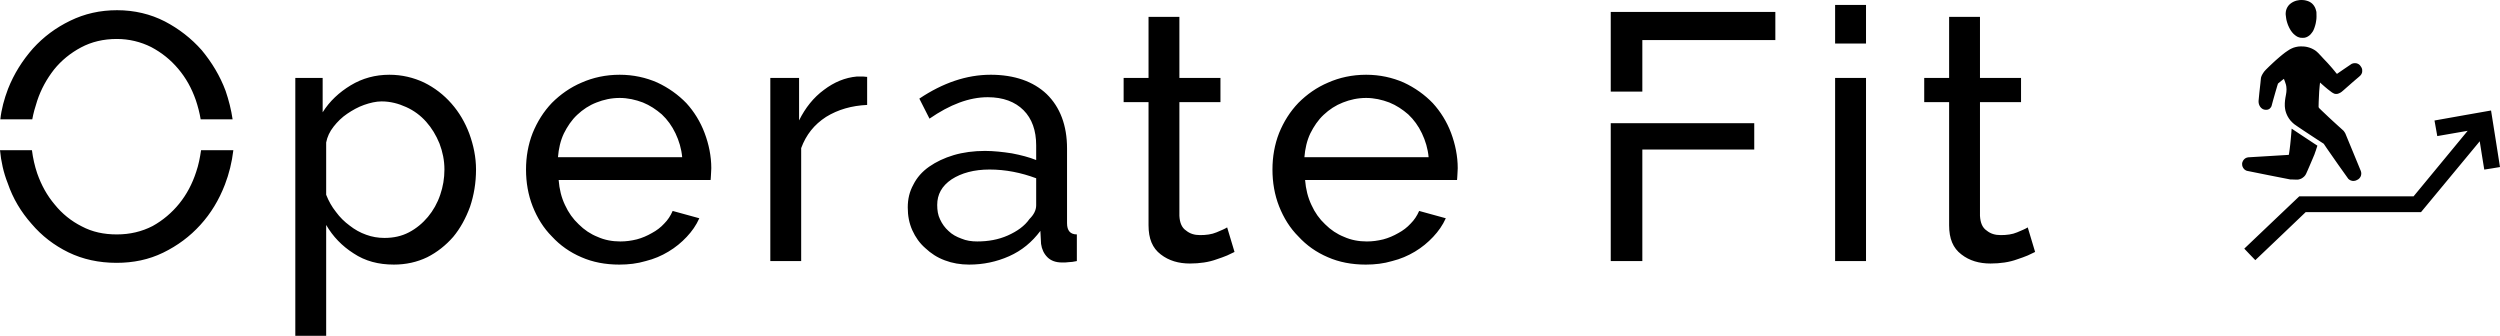 <svg xmlns:cc="http://creativecommons.org/ns#" xmlns:dc="http://purl.org/dc/elements/1.1/" xmlns:rdf="http://www.w3.org/1999/02/22-rdf-syntax-ns#" xmlns="http://www.w3.org/2000/svg" xmlns:xlink="http://www.w3.org/1999/xlink" version="1.1" x="0px" y="0px" xml:space="preserve" viewBox="256 349.61 512 68.78">
<path fill="#000000" d="m727.44 349.61c-0.15 0-0.36 0-0.45 0.01s-0.25 0.03-0.37 0.06c-0.11 0.02-0.28 0.06-0.38 0.08-0.09 0.03-0.24 0.08-0.33 0.12-0.09 0.03-0.23 0.09-0.29 0.13-0.07 0.03-0.21 0.12-0.32 0.19-0.1 0.06-0.24 0.17-0.32 0.24-0.07 0.07-0.18 0.17-0.24 0.24-0.05 0.06-0.14 0.19-0.2 0.27-0.06 0.09-0.13 0.22-0.17 0.29s-0.09 0.21-0.12 0.3-0.07 0.23-0.09 0.31c-0.01 0.08-0.03 0.22-0.04 0.3-0.01 0.09-0.02 0.24-0.02 0.32 0 0.09 0.01 0.19 0.02 0.23s0.02 0.14 0.03 0.23c0.01 0.08 0.02 0.23 0.04 0.32 0.01 0.1 0.04 0.24 0.05 0.33 0.02 0.08 0.05 0.24 0.08 0.34s0.08 0.27 0.11 0.38c0.04 0.11 0.1 0.3 0.15 0.43s0.15 0.34 0.21 0.47c0.06 0.12 0.15 0.3 0.2 0.38 0.05 0.09 0.15 0.24 0.21 0.34 0.07 0.1 0.17 0.24 0.24 0.32 0.07 0.09 0.2 0.23 0.29 0.32s0.26 0.23 0.37 0.31 0.27 0.19 0.36 0.24c0.09 0.04 0.24 0.1 0.32 0.13 0.09 0.03 0.22 0.07 0.3 0.09 0.11 0.02 0.2 0.03 0.46 0.03 0.22 0 0.36-0.01 0.42-0.02 0.06-0.02 0.16-0.04 0.23-0.06s0.19-0.06 0.25-0.09 0.17-0.09 0.24-0.13 0.18-0.11 0.25-0.17c0.07-0.05 0.17-0.15 0.24-0.21 0.06-0.07 0.16-0.19 0.23-0.28 0.07-0.08 0.16-0.21 0.22-0.29 0.05-0.07 0.13-0.22 0.18-0.32 0.06-0.12 0.13-0.3 0.2-0.5 0.05-0.17 0.13-0.4 0.16-0.51 0.03-0.1 0.07-0.29 0.1-0.4 0.03-0.12 0.06-0.33 0.08-0.46 0.02-0.14 0.05-0.33 0.06-0.44 0.01-0.1 0.02-0.31 0.02-0.46s0-0.44-0.01-0.62l-0.01-0.35-0.06-0.24c-0.04-0.13-0.09-0.3-0.11-0.38-0.03-0.08-0.09-0.21-0.13-0.31-0.05-0.09-0.13-0.23-0.18-0.31-0.05-0.07-0.13-0.18-0.19-0.25-0.05-0.06-0.16-0.17-0.22-0.23-0.07-0.06-0.19-0.15-0.26-0.2s-0.2-0.12-0.29-0.17c-0.09-0.04-0.21-0.1-0.28-0.12-0.07-0.03-0.2-0.07-0.29-0.09-0.09-0.03-0.21-0.06-0.28-0.07-0.06-0.02-0.17-0.03-0.24-0.04-0.08-0.01-0.27-0.02-0.42-0.03h-0.01zm-95.61 1.01v7.91h6.33v-7.91h-6.33zm-351.83 1.08c-3.52 0-6.68 0.72-9.63 2.16-2.95 1.43-5.46 3.3-7.62 5.68-2.15 2.44-3.88 5.17-5.1 8.26-0.79 2.08-1.36 4.17-1.58 6.25h6.54c0.22-1.22 0.58-2.51 1.01-3.81 0.79-2.37 1.94-4.45 3.45-6.39 1.51-1.87 3.37-3.38 5.53-4.53s4.6-1.73 7.33-1.73c2.51 0 4.88 0.58 7.04 1.66 2.16 1.15 3.95 2.58 5.53 4.45s2.74 3.95 3.6 6.4c0.43 1.29 0.79 2.66 1 3.95h6.54c-0.28-1.94-0.79-3.95-1.43-5.82-1.15-3.09-2.81-5.82-4.89-8.34-2.16-2.44-4.67-4.38-7.55-5.89-2.94-1.51-6.25-2.3-9.77-2.3zm305.88 0.36v16.31h6.47v-10.56h27.24v-5.75h-33.71zm-94.66 1.01v12.5h-5.1v4.96h5.1v25.22c0 2.73 0.79 4.67 2.51 5.97 1.66 1.29 3.67 1.86 5.97 1.86 1.01 0 1.94-0.07 2.87-0.21 0.94-0.14 1.8-0.36 2.59-0.65 0.79-0.28 1.51-0.5 2.16-0.79 0.57-0.29 1.08-0.5 1.51-0.72l-1.51-5.03c-0.43 0.29-1.15 0.58-2.16 1.01s-2.16 0.57-3.38 0.57c-1.15 0-2.08-0.28-2.87-0.93-0.86-0.57-1.3-1.58-1.37-3.02v-23.28h8.41v-4.96h-8.41v-12.5h-6.32zm163.96 0v12.5h-5.1v4.96h5.1v25.22c0 2.73 0.79 4.67 2.52 5.97 1.65 1.29 3.66 1.86 5.96 1.86 1.01 0 1.94-0.07 2.88-0.21 0.93-0.14 1.79-0.36 2.58-0.65 0.79-0.28 1.51-0.5 2.16-0.79 0.57-0.29 1.08-0.5 1.51-0.72l-1.51-5.03c-0.43 0.29-1.15 0.58-2.16 1.01-1 0.43-2.15 0.57-3.38 0.57-1.15 0-2.08-0.28-2.87-0.93-0.86-0.57-1.29-1.58-1.37-3.02v-23.28h8.41v-4.96h-8.41v-12.5h-6.32zm72.15 6.04c-0.18 0-0.41 0.01-0.52 0.02-0.1 0.01-0.25 0.03-0.33 0.05-0.08 0.01-0.23 0.04-0.34 0.07-0.1 0.02-0.28 0.07-0.39 0.11-0.12 0.04-0.3 0.12-0.41 0.17-0.1 0.04-0.28 0.13-0.38 0.19s-0.29 0.18-0.42 0.27c-0.14 0.08-0.37 0.25-0.53 0.36-0.15 0.12-0.42 0.32-0.59 0.46s-0.4 0.33-0.52 0.43c-0.12 0.11-0.33 0.28-0.45 0.39-0.13 0.11-0.35 0.3-0.48 0.42s-0.37 0.34-0.53 0.49c-0.17 0.15-0.49 0.46-0.73 0.69-0.23 0.23-0.53 0.52-0.66 0.65-0.12 0.14-0.28 0.31-0.34 0.38-0.06 0.08-0.16 0.23-0.23 0.33s-0.17 0.28-0.23 0.39c-0.05 0.11-0.12 0.26-0.14 0.34-0.03 0.08-0.05 0.17-0.06 0.21s-0.02 0.16-0.03 0.26c-0.01 0.11-0.05 0.47-0.08 0.8-0.04 0.33-0.14 1.25-0.23 2.06-0.12 1.1-0.16 1.52-0.16 1.66 0 0.11 0.01 0.27 0.02 0.35s0.04 0.21 0.06 0.29c0.03 0.07 0.07 0.2 0.11 0.27 0.03 0.07 0.09 0.17 0.13 0.23s0.12 0.15 0.18 0.22c0.06 0.06 0.15 0.14 0.2 0.17 0.05 0.04 0.14 0.09 0.21 0.13 0.07 0.03 0.18 0.07 0.26 0.09 0.07 0.02 0.21 0.03 0.32 0.04 0.14 0.01 0.21 0 0.31-0.02 0.09-0.01 0.19-0.05 0.28-0.09 0.13-0.06 0.17-0.1 0.29-0.22 0.08-0.08 0.17-0.18 0.2-0.24 0.03-0.05 0.08-0.16 0.1-0.23 0.02-0.06 0.06-0.22 0.09-0.34s0.14-0.5 0.23-0.85c0.1-0.35 0.31-1.06 0.45-1.58 0.15-0.52 0.33-1.13 0.4-1.36s0.13-0.43 0.14-0.44c0-0.01 0.14-0.12 0.3-0.25 0.15-0.13 0.36-0.3 0.45-0.37s0.23-0.18 0.31-0.24l0.16-0.11 0.05 0.14c0.03 0.07 0.12 0.31 0.19 0.52 0.08 0.22 0.16 0.46 0.18 0.55s0.06 0.26 0.07 0.38c0.03 0.17 0.04 0.27 0.04 0.55 0 0.24-0.01 0.41-0.03 0.56-0.02 0.12-0.05 0.36-0.08 0.53s-0.08 0.44-0.11 0.6c-0.03 0.17-0.07 0.41-0.08 0.54-0.02 0.13-0.04 0.41-0.05 0.61-0.01 0.25-0.01 0.46 0 0.63 0.01 0.13 0.03 0.34 0.05 0.46 0.01 0.11 0.05 0.29 0.07 0.4 0.03 0.11 0.07 0.26 0.1 0.35 0.03 0.08 0.08 0.25 0.13 0.36 0.05 0.12 0.14 0.32 0.2 0.44 0.07 0.12 0.19 0.34 0.28 0.47s0.23 0.33 0.32 0.43c0.09 0.11 0.26 0.29 0.38 0.4 0.11 0.11 0.29 0.27 0.39 0.35 0.1 0.07 0.46 0.33 0.8 0.56s0.87 0.58 1.18 0.79c0.3 0.2 0.83 0.55 1.15 0.76 0.33 0.22 1.1 0.73 1.72 1.13 0.61 0.4 1.13 0.73 1.16 0.75 0.03 0.01 0.05 0.03 0.06 0.05 0 0.01 0.05 0.09 0.11 0.17 0.05 0.07 0.29 0.42 0.52 0.77 0.23 0.34 1.29 1.86 2.35 3.37 1.07 1.52 1.98 2.8 2.03 2.85 0.04 0.05 0.14 0.13 0.22 0.18 0.07 0.05 0.19 0.11 0.25 0.14 0.07 0.03 0.19 0.06 0.27 0.08 0.11 0.03 0.17 0.03 0.36 0.03 0.12-0.01 0.26-0.02 0.32-0.04 0.05-0.01 0.19-0.07 0.3-0.12 0.12-0.06 0.26-0.14 0.32-0.17 0.05-0.04 0.16-0.13 0.23-0.2 0.06-0.07 0.15-0.18 0.18-0.24 0.04-0.06 0.09-0.17 0.12-0.23 0.02-0.06 0.05-0.16 0.06-0.23 0.02-0.07 0.03-0.2 0.03-0.29 0-0.1-0.01-0.23-0.03-0.29-0.01-0.07-0.04-0.18-0.07-0.24-0.02-0.07-0.73-1.78-1.57-3.81s-1.56-3.77-1.6-3.87c-0.05-0.09-0.12-0.22-0.17-0.28-0.04-0.07-0.12-0.17-0.17-0.24-0.06-0.06-0.18-0.17-0.27-0.25-0.08-0.07-0.45-0.4-0.81-0.73s-0.88-0.8-1.15-1.05c-0.27-0.26-0.65-0.6-0.83-0.77-0.19-0.17-0.45-0.42-0.59-0.56-0.15-0.13-0.47-0.44-0.73-0.69-0.27-0.25-0.53-0.5-0.59-0.57-0.08-0.08-0.12-0.14-0.14-0.19-0.02-0.06-0.03-0.12-0.02-0.32 0-0.13 0.01-0.5 0.02-0.82s0.04-0.8 0.05-1.06 0.04-0.73 0.05-1.05c0.02-0.32 0.06-0.83 0.1-1.16 0.03-0.32 0.06-0.6 0.07-0.63l0.01-0.05 0.29 0.26c0.16 0.14 0.46 0.4 0.66 0.58 0.21 0.17 0.49 0.41 0.62 0.52 0.14 0.11 0.35 0.28 0.48 0.37 0.12 0.1 0.3 0.23 0.4 0.3 0.1 0.06 0.24 0.15 0.32 0.18 0.08 0.04 0.19 0.09 0.24 0.1 0.07 0.02 0.16 0.03 0.29 0.03 0.12 0 0.22-0.01 0.3-0.03 0.06-0.02 0.17-0.06 0.26-0.09 0.08-0.03 0.21-0.1 0.29-0.14 0.08-0.05 0.2-0.13 0.27-0.18s0.24-0.2 0.39-0.33c0.14-0.12 0.42-0.36 0.6-0.53 0.19-0.17 0.43-0.38 0.54-0.47 0.11-0.1 0.35-0.31 0.54-0.48 0.2-0.17 0.55-0.47 0.79-0.68 0.24-0.2 0.54-0.46 0.66-0.56 0.13-0.1 0.27-0.23 0.31-0.28 0.05-0.05 0.12-0.14 0.16-0.2s0.09-0.15 0.11-0.2c0.02-0.06 0.06-0.15 0.08-0.22 0.03-0.1 0.03-0.16 0.03-0.36 0-0.21 0-0.26-0.03-0.37-0.02-0.06-0.06-0.17-0.08-0.23-0.03-0.06-0.1-0.19-0.17-0.28-0.06-0.1-0.15-0.22-0.21-0.28-0.05-0.05-0.15-0.13-0.22-0.18-0.06-0.04-0.18-0.1-0.24-0.12-0.07-0.03-0.18-0.06-0.24-0.08-0.07-0.01-0.19-0.02-0.3-0.02-0.1 0-0.23 0.01-0.28 0.02s-0.14 0.03-0.19 0.05c-0.06 0.02-0.15 0.05-0.21 0.08s-0.76 0.51-1.55 1.05c-0.79 0.55-1.44 1-1.45 1-0.01 0.01-0.09-0.09-0.18-0.2-0.09-0.12-0.25-0.32-0.36-0.45-0.1-0.13-0.29-0.35-0.4-0.48-0.12-0.14-0.33-0.38-0.47-0.54s-0.37-0.41-0.51-0.57c-0.15-0.15-0.39-0.41-0.54-0.57-0.16-0.16-0.32-0.34-0.37-0.39-0.04-0.05-0.24-0.27-0.45-0.49-0.2-0.22-0.47-0.5-0.6-0.63-0.12-0.13-0.3-0.29-0.4-0.36-0.09-0.07-0.23-0.17-0.32-0.22-0.09-0.06-0.25-0.15-0.36-0.2-0.1-0.05-0.25-0.12-0.32-0.15-0.08-0.03-0.22-0.08-0.32-0.12-0.1-0.03-0.27-0.08-0.38-0.11-0.1-0.02-0.26-0.06-0.36-0.08-0.1-0.01-0.28-0.04-0.4-0.05-0.13-0.01-0.35-0.02-0.54-0.02zm-391.59 5.81c-2.88 0-5.53 0.72-7.91 2.16-2.37 1.44-4.31 3.23-5.75 5.53v-7.04h-5.6v52.82h6.32v-22.71c1.37 2.37 3.24 4.31 5.61 5.82 2.37 1.58 5.1 2.3 8.26 2.3 2.45 0 4.74-0.5 6.83-1.51 2.01-1.01 3.81-2.44 5.32-4.17 1.43-1.72 2.58-3.81 3.45-6.18 0.79-2.37 1.22-4.88 1.22-7.61 0-2.52-0.51-4.96-1.37-7.33-0.86-2.3-2.08-4.39-3.66-6.18-1.58-1.8-3.45-3.24-5.61-4.31-2.15-1.01-4.52-1.59-7.11-1.59zm47.17 0c-2.87 0-5.46 0.58-7.76 1.59-2.37 1-4.38 2.44-6.11 4.16-1.72 1.8-3.01 3.88-3.95 6.18-0.93 2.37-1.36 4.89-1.36 7.48 0 2.65 0.43 5.17 1.36 7.54 0.94 2.37 2.23 4.46 3.95 6.18 1.66 1.8 3.67 3.23 6.04 4.24 2.3 1.01 4.89 1.51 7.76 1.51 1.87 0 3.67-0.21 5.39-0.72 1.73-0.43 3.24-1.08 4.67-1.94 1.44-0.86 2.66-1.87 3.74-3.02s1.94-2.37 2.58-3.81l-5.46-1.5c-0.43 1-1 1.86-1.72 2.58-0.72 0.79-1.58 1.44-2.52 1.94-1 0.58-2.01 1.01-3.09 1.3-1.15 0.28-2.22 0.43-3.37 0.43-1.66 0-3.24-0.29-4.67-0.94-1.44-0.57-2.73-1.43-3.88-2.58-1.15-1.08-2.09-2.38-2.81-3.96-0.72-1.51-1.15-3.23-1.29-5.1h31.12c0-0.21 0.07-0.57 0.07-1s0.07-0.87 0.07-1.44c0-2.44-0.5-4.89-1.37-7.19-0.86-2.3-2.15-4.38-3.73-6.11-1.66-1.72-3.67-3.16-5.97-4.23-2.3-1.01-4.88-1.59-7.69-1.59zm75.96 0c-4.89 0-9.78 1.66-14.59 4.89l2.08 4.1c4.17-2.88 8.12-4.39 11.93-4.39 3.16 0 5.61 0.94 7.33 2.66 1.73 1.73 2.59 4.17 2.59 7.19v3.02c-1.44-0.58-3.09-1.01-4.96-1.37-1.87-0.29-3.74-0.5-5.53-0.5-2.3 0-4.46 0.29-6.4 0.86-1.94 0.58-3.59 1.37-5.03 2.37-1.44 1.01-2.51 2.23-3.23 3.67-0.79 1.43-1.15 2.94-1.15 4.67 0 1.72 0.29 3.23 0.93 4.67 0.65 1.44 1.51 2.66 2.66 3.66 1.15 1.08 2.44 1.94 4.03 2.52 1.5 0.57 3.16 0.86 4.95 0.86 2.88 0 5.61-0.57 8.2-1.72 2.58-1.15 4.67-2.88 6.39-5.18l0.14 2.66c0.15 1.08 0.58 2.01 1.3 2.73s1.72 1.08 3.02 1.08c0.43 0 0.93 0 1.36-0.07 0.43 0 0.94-0.07 1.65-0.22v-5.46c-1.36 0-2.01-0.79-2.01-2.3v-15.31c0-4.74-1.44-8.47-4.17-11.13-2.73-2.59-6.61-3.96-11.49-3.96zm76.92 0c-2.88 0-5.47 0.58-7.76 1.59-2.38 1-4.39 2.44-6.11 4.16-1.73 1.8-3.02 3.88-3.96 6.18-0.93 2.37-1.36 4.89-1.36 7.48 0 2.65 0.43 5.17 1.36 7.54 0.94 2.37 2.23 4.46 3.96 6.18 1.65 1.8 3.66 3.23 6.03 4.24 2.3 1.01 4.89 1.51 7.76 1.51 1.87 0 3.67-0.21 5.39-0.72 1.73-0.43 3.24-1.08 4.68-1.94 1.43-0.86 2.65-1.87 3.73-3.02s1.94-2.37 2.59-3.81l-5.46-1.5c-0.43 1-1.01 1.86-1.73 2.58-0.72 0.79-1.58 1.44-2.51 1.94-1.01 0.58-2.01 1.01-3.09 1.3-1.15 0.28-2.23 0.43-3.38 0.43-1.65 0-3.23-0.29-4.67-0.94-1.44-0.57-2.73-1.43-3.88-2.58-1.15-1.08-2.09-2.38-2.8-3.96-0.72-1.51-1.15-3.23-1.3-5.1h31.12c0-0.21 0.07-0.57 0.07-1s0.07-0.87 0.07-1.44c0-2.44-0.5-4.89-1.36-7.19s-2.16-4.38-3.74-6.11c-1.65-1.72-3.66-3.16-5.96-4.23-2.3-1.01-4.89-1.59-7.69-1.59zm-104.28 0.36c-2.45 0.22-4.67 1.15-6.76 2.73-2.15 1.58-3.81 3.67-5.1 6.26v-8.7h-5.89v37.51h6.32v-23.14c1.01-2.73 2.66-4.81 5.1-6.39 2.45-1.51 5.25-2.3 8.41-2.45v-5.74c-0.29 0-0.57-0.08-0.86-0.08h-1.22zm200.32 0.29v37.51h6.33v-37.51h-6.33zm-248.92 4.1c1.66 0 3.24 0.36 4.75 0.93 1.43 0.58 2.73 1.44 3.88 2.44 1.15 1.08 2.08 2.37 2.8 3.88s1.22 3.17 1.37 4.89h-25.44c0.14-1.72 0.5-3.38 1.22-4.89 0.72-1.43 1.58-2.73 2.73-3.8 1.15-1.08 2.44-1.94 3.95-2.52 1.44-0.57 3.02-0.93 4.74-0.93zm152.88 0c1.65 0 3.23 0.36 4.74 0.93 1.44 0.58 2.73 1.44 3.88 2.44 1.15 1.08 2.08 2.37 2.8 3.88s1.22 3.17 1.37 4.89h-25.44c0.14-1.72 0.5-3.38 1.22-4.89 0.72-1.43 1.58-2.73 2.73-3.8 1.15-1.08 2.45-1.94 3.95-2.52 1.44-0.57 3.02-0.93 4.75-0.93zm-201.63 0.71c1.79 0 3.45 0.44 5.03 1.16 1.58 0.71 2.94 1.72 4.09 3.01 1.15 1.3 2.02 2.73 2.73 4.46 0.65 1.72 1.01 3.45 1.01 5.32 0 1.79-0.29 3.52-0.86 5.17-0.58 1.72-1.44 3.23-2.52 4.53-1.08 1.29-2.37 2.37-3.88 3.16s-3.16 1.15-5.03 1.15c-1.29 0-2.58-0.22-3.73-0.65-1.23-0.43-2.38-1.08-3.38-1.87-1.08-0.79-2.02-1.72-2.81-2.8-0.86-1.08-1.5-2.23-2.01-3.52v-10.71c0.22-1.15 0.72-2.23 1.51-3.23 0.79-1.01 1.73-1.94 2.81-2.66 1.07-0.72 2.22-1.37 3.44-1.8 1.23-0.43 2.45-0.72 3.6-0.72zm432.01 1.86c-0.01 0-2.47 0.43-5.46 0.96-3 0.54-5.6 1-5.79 1.03l-0.33 0.06v0.03c0 0.02 0.13 0.72 0.28 1.56 0.15 0.85 0.27 1.55 0.28 1.57v0.03l0.13-0.02c0.07-0.01 1.47-0.26 3.11-0.54 1.64-0.29 2.98-0.52 2.99-0.52s-2.48 3.02-5.54 6.71l-5.54 6.71h-11.71-11.7l-5.63 5.35c-3.09 2.94-5.63 5.35-5.63 5.36s0.51 0.54 1.13 1.19l1.13 1.17 0.05-0.05c0.03-0.03 2.36-2.24 5.17-4.92l5.1-4.87h11.81 11.81l5.62-6.78c3.09-3.73 5.79-6.99 6.01-7.25 0.21-0.27 0.39-0.48 0.39-0.48 0.01 0.01 0.21 1.31 0.46 2.9s0.46 2.9 0.47 2.9c0 0 0.72-0.11 1.6-0.25 0.89-0.15 1.62-0.27 1.62-0.27 0-0.01-0.4-2.61-0.91-5.79-0.5-3.18-0.92-5.78-0.92-5.79zm-180.29 2.6v28.24h6.47v-22.85h22.92v-5.39h-29.39zm139.46 1.12c-0.01 0-0.01 0.03-0.02 0.05 0 0.03-0.01 0.19-0.02 0.36-0.01 0.16-0.04 0.55-0.07 0.84-0.02 0.3-0.06 0.77-0.09 1.03-0.03 0.27-0.07 0.7-0.1 0.97s-0.08 0.68-0.11 0.92c-0.03 0.23-0.08 0.59-0.11 0.79s-0.06 0.37-0.06 0.38c-0.01 0.02-0.04 0.03-0.07 0.03-0.04 0.01-1.88 0.12-4.1 0.25-2.22 0.12-4.1 0.24-4.16 0.25-0.07 0.01-0.19 0.03-0.27 0.06-0.07 0.02-0.18 0.07-0.22 0.09-0.05 0.03-0.13 0.08-0.17 0.11-0.05 0.04-0.12 0.1-0.17 0.15s-0.12 0.13-0.15 0.18c-0.04 0.06-0.1 0.16-0.13 0.23-0.04 0.07-0.08 0.19-0.1 0.26-0.03 0.09-0.03 0.16-0.03 0.3 0 0.1 0.01 0.22 0.02 0.29 0.01 0.06 0.05 0.17 0.07 0.24 0.03 0.07 0.09 0.19 0.13 0.26 0.05 0.08 0.13 0.18 0.21 0.27 0.09 0.07 0.19 0.16 0.27 0.2 0.07 0.04 0.18 0.1 0.25 0.12 0.09 0.03 1.64 0.34 4.52 0.91l4.38 0.86 0.47 0.01c0.25 0.01 0.5 0.02 0.54 0.02 0.06 0.01 0.19 0.02 0.39 0.01 0.24-0.01 0.32-0.02 0.44-0.06 0.08-0.02 0.19-0.06 0.25-0.08s0.15-0.06 0.21-0.09c0.05-0.03 0.16-0.09 0.24-0.15 0.09-0.05 0.21-0.16 0.3-0.24 0.08-0.09 0.19-0.21 0.24-0.28s0.12-0.19 0.16-0.27c0.05-0.08 0.19-0.4 0.32-0.71 0.14-0.3 0.35-0.81 0.48-1.11s0.38-0.88 0.55-1.29 0.35-0.82 0.39-0.93c0.04-0.1 0.07-0.2 0.07-0.22 0-0.01 0.03-0.1 0.07-0.2 0.04-0.09 0.11-0.28 0.15-0.41 0.05-0.14 0.09-0.27 0.09-0.3 0-0.02 0.05-0.17 0.11-0.32 0.06-0.16 0.1-0.29 0.09-0.3 0 0-0.34-0.23-0.75-0.49-0.41-0.27-1.6-1.06-2.63-1.74-1.03-0.69-1.88-1.25-1.88-1.25zm-469.34 4.41c0.22 2.3 0.72 4.6 1.58 6.76 1.08 3.16 2.73 5.89 4.89 8.33 2.08 2.45 4.6 4.39 7.54 5.83 2.95 1.43 6.25 2.15 9.85 2.15 3.45 0 6.61-0.65 9.55-2.08 2.95-1.44 5.47-3.31 7.62-5.68 2.16-2.37 3.81-5.1 5.03-8.26 0.86-2.23 1.44-4.6 1.73-7.05h-6.61c-0.22 1.51-0.51 3.02-1.01 4.46-0.79 2.44-1.94 4.6-3.45 6.47s-3.38 3.45-5.46 4.6c-2.23 1.15-4.67 1.72-7.33 1.72s-5.03-0.5-7.19-1.65c-2.15-1.08-4.02-2.59-5.53-4.46-1.58-1.87-2.73-3.95-3.59-6.39-0.51-1.51-0.87-3.09-1.08-4.75h-6.54zm202.65 3.96c3.31 0 6.47 0.64 9.56 1.79v5.54c0 1-0.5 1.94-1.37 2.8-1 1.44-2.51 2.51-4.45 3.38-1.94 0.86-4.03 1.22-6.25 1.22-1.15 0-2.23-0.15-3.24-0.58-1-0.36-1.94-0.86-2.66-1.58-0.71-0.64-1.29-1.43-1.72-2.37-0.43-0.86-0.58-1.87-0.58-2.95 0-2.15 0.94-3.88 2.95-5.24 2.01-1.3 4.6-2.01 7.76-2.01z"/>
</svg>